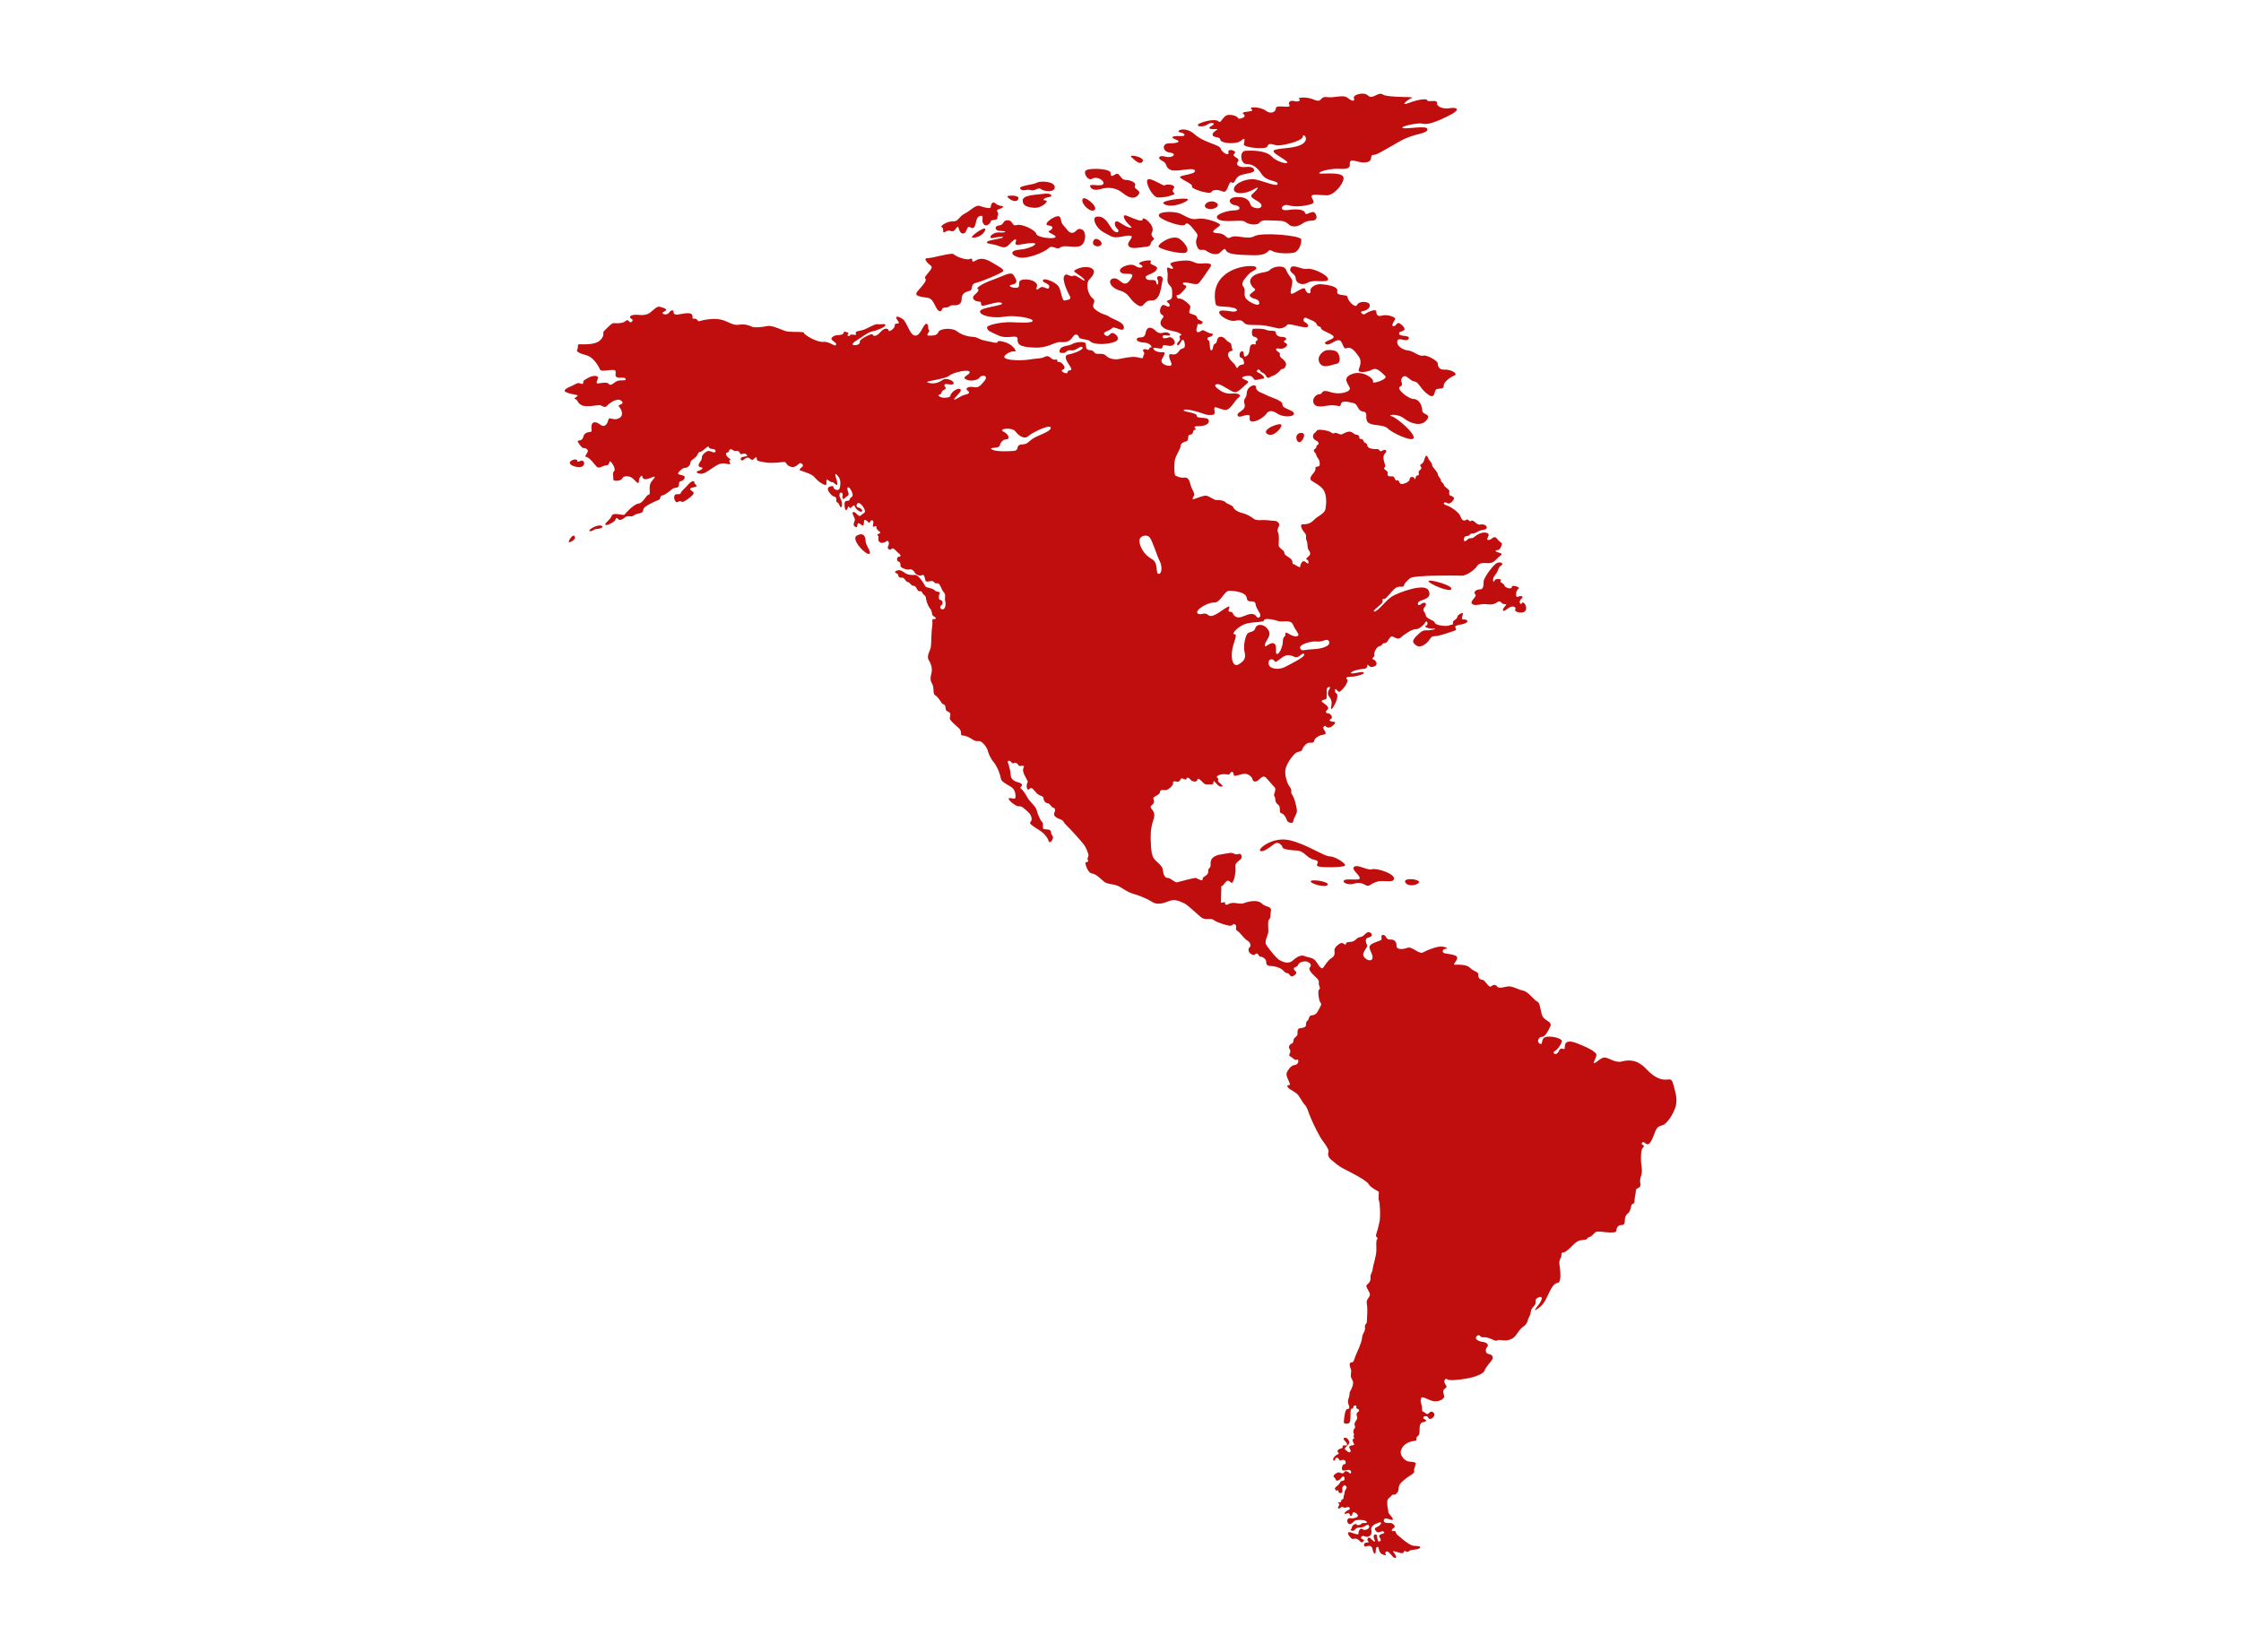 <?xml version="1.0" encoding="UTF-8"?>
<svg xmlns="http://www.w3.org/2000/svg" id="Ebene_1" viewBox="0 0 1000 737.01">
  <defs>
    <style>.cls-1{fill:#c00d0d;}</style>
  </defs>
  <path class="cls-1" d="M543.38,395.37c-1.49,0-3.35-.05-4.19-.06,.84,.02,2.7,.06,4.19,.06Z"></path>
  <path class="cls-1" d="M507.27,135.9c3.61,2.46,2.46-1.97,6.57-1.81,4.1,.16,4.27-6.57,4.93-9.03,.66-2.46-3.28-2.3-2.3-.49,.98,1.81-.16,3.61-.49,1.48-.33-2.13-3.45-.16-4.6-1.81-1.15-1.64,3.61-1.81,4.76-3.94,1.15-2.13-3.78-1.81-2.63-3.45,1.15-1.64-7.22,.16-4.76,1.15,2.46,.99,.16,2.3-2.13,.66-2.3-1.64-8.67,1.11-6.4,2.96,1.81,1.48,7.22-.99,4.1,3.28-3.12,4.27-4.43-1.15-7.39-.66-2.95,.49-1.64,4.1,2.79,5.42s3.94,3.78,7.55,6.24Z"></path>
  <path class="cls-1" d="M528.29,112.91c2.95-.17,1.48-3.78-1.81-6.24-3.28-2.46-10.66,2.6-9.36,3.61,1.48,1.15,8.21,2.79,11.16,2.63Z"></path>
  <path class="cls-1" d="M530.09,88.94c-.33-.98-12.77,.52-10.84,1.97,3.28,2.46,11.16-.99,10.84-1.97Z"></path>
  <path class="cls-1" d="M575.9,119.64c-.99,2.13,2.13,2.13,2.3,4.6,.16,2.46,3.28,3.28,5.58,1.81,2.3-1.48,8.86,.44,8.86-1.48,0-1.81-6.89-5.09-9.36-4.6-2.46,.49-6.4-2.46-7.39-.33Z"></path>
  <path class="cls-1" d="M516.79,88.12c2.46,0,4.43-.33,6.57-1.15,2.13-.82-1.15-.82,.33-2.79,1.48-1.97-3.61-2.13-3.94-1.48-.33,.66-6.73-3.94-7.72-2.46-.99,1.48,2.3,7.88,4.76,7.88Z"></path>
  <path class="cls-1" d="M542.4,90.26c-2.96-1.48-6.66,1.65-3.61,2.79,2.63,.99,6.57-1.31,3.61-2.79Z"></path>
  <path class="cls-1" d="M509.9,97.81c-.16,1.64-3.94-.33-6.9-1.48-2.95-1.15-1.15,2.3,1.15,4.27,2.3,1.97-1.15,.99-4.27-1.15-3.12-2.13-2.79,1.48-1.31,2.63,1.48,1.15-.33,2.79-2.3,.16-1.97-2.63-2.95-5.42-6.07-5.58-3.12-.17-1.7,3.03-.49,4.6,1.64,2.13,3.28,2.63,5.91,4.1,2.63,1.48,6.89-.66,8.86-.16,1.97,.49-2.13,2.96-.82,4.6,1.31,1.64,4.93,.49,7.72,.33,2.79-.16,1.48-1.81,3.12-2.95,1.64-1.15-1.64-.99-.33-3.78,1.31-2.79-4.1-7.22-4.27-5.58Z"></path>
  <path class="cls-1" d="M491.35,109.3c1.15-1.31-2.46-4.1-3.45-1.81-.99,2.3,2.28,3.14,3.45,1.81Z"></path>
  <path class="cls-1" d="M518.76,71.87c2.42,1.21,.98,2.79,3.61,3.94s10.18-1.48,10.84,.33c.66,1.81-7.72,1.97-6.57,3.12,1.15,1.15,5.91,2.96,5.25,3.94-.66,.99,7.88,3.78,8.7,2.46,.82-1.31,3.12-.99,5.25-.16,2.13,.82,2.3-5.09,3.78-4.1,1.48,.99,1.31-2.13,3.78-3.12,2.46-.99,6.01-.99,6.24-2.13,.16-.82-.66-1.97-3.61-1.64-2.95,.33-4.92-.82-3.61-2.46,1.31-1.64-3.28-2.13-1.64-3.45,1.64-1.31-3.12-2.63-2.63-.66,.49,1.97-2.95,.16-3.45-1.64-.49-1.81-7.22-2.46-11.66-6.4-4.43-3.94-9.03-1.31-6.4-.82,2.63,.49,2.46,1.81,.33,1.64-2.13-.16-5.91,.16-2.46,1.48,3.45,1.31-.33,1.8-3.12,1.8s-2.96,3.61,.66,4.1c3.61,.49,.99,2.63-1.97,1.81-2.95-.82-3.94,.66-1.31,1.97Z"></path>
  <path class="cls-1" d="M631.06,170.21c1.97,.16,2.3,2.63,5.42,5.25,3.12,2.63,3.45,.82,3.94-.98,.49-1.81,3.94-.33,3.78-2.14-.16-1.8,2.79-3.94,4.76-4.76,1.97-.82-1.64-2.79-4.27-2.63-2.63,.17-3.12-1.64-3.12-2.79s-4.93-3.94-6.57-3.45c-1.64,.49-4.43-2.13-6.57-2.3-2.13-.16-5.25-1.81-4.93-4.1,.33-2.3,4.27,.66,5.09-1.15,.82-1.81-4.1-.82-4.27-2.13-.16-1.31,1.15-.82,2.13-1.64,.99-.82-.82-2.46-1.97-3.12-1.15-.66-1.48,1.31-2.63,1.31s-.16-1.81,.66-2.96c.82-1.15-3.78-2.46-5.75-1.81-1.97,.66-2.63-.49-2.63-1.81s-3.45,0-4.76,.98c-1.31,.99-2.95-.98-1.31-1.15,1.64-.16,3.61-1.48,3.12-2.96-.49-1.48-4.76-1.64-5.58,.16-.82,1.81-4.27-1.97-4.27-3.45s-5.25-.17-4.6-2.63c.66-2.46-6.07-3.12-7.88-3.12s-4.43,1.48-4.1,3.12c.33,1.64-1.97,.98-2.3-.82-.33-1.81-4.76,1.97-6.07,1.97s.82-4.76,.16-6.24c-.66-1.48-1.64-1.97-2.63-4.43-.99-2.46-5.91-1.48-7.22,0-1.31,1.48-5.58,.82-7.88,3.12-2.3,2.3,.16,4.6,1.15,5.42,.98,.82-3.45,2.13-1.97,3.45,1.48,1.31,3.78,.66,3.94,2.79,.16,2.13-5.42-.66-6.24-2.46-.82-1.81,.33-3.45-.82-4.76-1.15-1.31-.16-2.96,1.97-5.25,2.13-2.3,3.78-1.97,3.78-3.28s-9.19-1.31-14.61,3.61c-5.42,4.93-3.78,11.49-3.45,12.81,.33,1.31,5.09,.66,7.88,1.48,2.79,.82,1.31,1.97-.82,1.64-2.13-.33-5.75-.99-5.58,.49,.16,1.48,4.6,4.27,7.22,3.61q2.63-.66,3.78,.82c1.15,1.48,4.27,.99,7.39,1.15,3.12,.16,6.73,1.31,8.21,1.48,1.48,.17,3.28-.82,3.78-1.64,.49-.82,6.57,1.31,8.37,1.15,1.81-.16,.66-1.81-.49-2.3-1.15-.49-.66-2.63,.82-1.81,1.48,.82,3.94,1.31,4.43,2.79,.42,1.26,1.81,.66,1.97,1.8,.16,1.15,5.42,2.46,5.58,3.78,.16,1.31-5.09,1.97-3.61,3.12,1.48,1.15,3.78-1.48,5.75-1.64,1.97-.16,1.97,4.27,3.45,3.61,2.01-.9,3.61,.82,5.58,3.61,1.97,2.79-.16,5.42,0,6.4,.16,.99,3.94,.66,6.07-.49,2.13-1.15,4.1,1.31,5.75,2.79,1.64,1.48-6.07,3.94-5.42,2.63,.66-1.31-4.6-5.25-9.36-3.45-4.76,1.81-1.48,4.6-.98,6.24,.49,1.64-4.27,3.28-8.7,1.81-4.43-1.48-3.12,.98-4.92,.98s-3.78,2.79-2.13,4.6c1.64,1.81,5.25,.17,8.21,.33,2.95,.16,3.28,.99,3.61-.66,.33-1.64,3.45-.82,5.58-.33,2.13,.49,1.64,3.45,4.27,3.78,2.63,.33,.49,2.96,2.13,4.76,1.64,1.81,6.89,.82,8.86,2.79,1.97,1.97,10.32,5.89,11.49,4.43,1.31-1.64-7.22-9.19-9.69-9.85-2.46-.66,2.46-1.48,5.58,.99,3.12,2.46,7.72,3.61,10.01,.66,2.3-2.96-1.97-2.13-1.97-4.27s-1.48-5.09-3.78-5.09-8.21-4.6-6.07-5.58c2.13-.99-.66-2.3,.99-4.11,1.64-1.81,3.28,1.64,5.25,1.81Z"></path>
  <path class="cls-1" d="M538.63,55.62c2.3-1.48,4.1-.49,2.13,.49-1.97,.98-1.31,1.64,1.48,1.48,2.79-.16-1.15,.82-1.15,2.46s3.28,.66,3.45,2.3c.16,1.64,7.22,2.3,9.36,.33,2.13-1.97,1.31,.49,1.15,1.81-.16,1.31,10.01,2.46,10.51,.82,.49-1.64,1.97-.99,3.94-.49,1.97,.49,11.66-1.81,11.82-3.78,.16-1.97,3.12,.99,0,3.12-3.12,2.13-9.36,1.81-12.15,2.63-2.79,.82,1.81,2.79,4.6,4.92,2.79,2.13-3.61,.98-6.24-1.81-2.63-2.79-8.54-2.79-11.66-2.63-3.12,.16-2.13,5.91,.16,5.91s4.6,.82,6.9,4.43c2.3,3.61,7.22,2.79,7.22,4.43s-6.4-1.31-10.02-1.97c-3.61-.66-9.36,1.64-9.52,4.27-.16,2.63,5.25,2.3,8.86,.16,3.61-2.13,.99,.66-.82,2.3-1.81,1.64,4.27,2.95,4.27,4.93s-4.43,1.31-4.93-.49c-.49-1.81-2.13-3.61-6.4-3.28-4.27,.33-3.12,3.28-.49,3.61,2.63,.33,2.79,2.3-.16,2.3s-9.62,1.85-7.55,3.78c2.3,2.13,10.67,0,12.15,1.31,1.48,1.31,5.58,1.81,6.57,.33,.99-1.48,4.27-.82,7.55-.82s4.1,.49,5.58,1.81c1.48,1.31,4.1,.82,5.91-.49q1.81-1.31,4.1-1.31c2.3,0,2.79-1.48,1.64-3.28-1.15-1.81-4.1,1.31-4.43,0-.41-1.62-3.12-2.13-7.72-1.48-4.6,.66-2.63-2.96,.16-2.13,2.79,.82,6.57,.49,9.69-.33,3.12-.82,.66-2.3,.66-3.61s3.94-.49,6.9-.49,7.22-4.76,7.39-7.55c.16-2.79-6.57-2.13-9.85-2.13s2.13-2.46,8.37-2.13c6.24,.33,3.45-2.46,4.6-3.45,1.15-.99,4.1,1.15,7.22,.49,3.12-.66,.99-3.28,3.12-3.28,1.51,0,4.93-2.3,11.66-6.07,6.73-3.78,11.98-3.12,12.31-5.25,.33-2.13-9.36,0-11-.66-1.64-.66,6.73-2.46,8.7-1.97,1.97,.49,4.6,0,11.33-3.28,6.73-3.28,3.78-4.1,.99-3.61-2.79,.49-5.91-.49-5.75-2.3,.16-1.81-4.1-.16-4.27-1.15-.16-.99-4.1-.49-8.37,1.15-4.27,1.64-.33-1.64,1.48-2.3,1.81-.66-10.84,0-12.97-1.48-2.13-1.48-4.6,2.46-6.57,.49-1.97-1.97-7.06-.33-6.4,1.15,.66,1.48-.82,1.48-2.79-.16-1.97-1.64-5.75,.16-9.19-.33-3.45-.49-1.97,2.79-5.75,1.15-3.77-1.64-7.88-.82-6.73-.33,1.15,.49-.33,1.48-1.97,.99-1.64-.49-3.12,.16-2.3,1.81,.82,1.64-6.07-.49-6.07,1.31s-2.46,2.79-4.43,1.15c-1.97-1.64-8.21-2.13-6.4-.66,1.81,1.48-5.58,.66-3.61,2.13,1.97,1.48-2.46,2.63-2.46,1.81s-4.1-2.3-5.75-.82c-1.64,1.48-2.13,3.28-2.95,2.3-.82-.98-4.43-.66-7.88,.66-3.45,1.31,.49,2.3,2.79,.82Z"></path>
  <path class="cls-1" d="M509.9,72.03c1.15-1.97-6.92-3.52-4.92-1.81,1.15,.99,3.78,3.78,4.92,1.81Z"></path>
  <path class="cls-1" d="M596.42,162.33c1.97-.33,1.61-3.37,.49-4.93-.82-1.15-2.95-1.31-4.76-1.15-1.81,.16-4.93,2.95-3.28,5.75,1.64,2.79,5.58,.66,7.55,.33Z"></path>
  <path class="cls-1" d="M669.8,252.4c1.53-.88-.11-1.86-1.75-1.2-1.64,.66-6.02,6.68-6.02,8.32s-.11,3.61-1.64,3.5c-1.53-.11-3.28,1.31-2.08,2.19,1.2,.88-3.18,3.36-1.1,4.49,1.42,.76,3.72-.33,5.69-.11,1.97,.22,3.61,.33,5.25-.88,1.64-1.2,1.64,1.09,3.39,.88,1.75-.22-.99,1.42-.88,2.63,.11,1.21,1.86-.65,3.18-1.31,1.31-.66,2.95,0,2.3,1.09-.66,1.09,3.61,2.19,4.6,.44,.99-1.75-.99-4.49-1.64-3.28-.66,1.2-1.64-.87-.22-1.97,1.42-1.09-.22-1.53-1.53-.87-1.31,.65-.99-2.96,.22-3.61,1.2-.66-2.96-1.97-2.96-.77s-2.96,.44-3.28-.66c-.33-1.09-2.41-1.42-1.64-2.19,.77-.76-2.52-1.2-2.85,.11-.33,1.31-1.31-.88,.33-2.63,1.64-1.75,1.1-3.28,2.63-4.16Z"></path>
  <path class="cls-1" d="M577.37,184.66c.33-1.64-5.42-2.3-5.09-4.1,.33-1.81-5.42-3.28-7.22-4.27-1.81-.99-4.6-1.48-4.6-3.45s-3.94-.49-4.1,2.46c-.16,2.96-1.81,2.3-.98,5.09,.82,2.79-3.61,3.45-3.12,4.93,.49,1.48,2.63-.16,4.6-.16s-.53,2.75,1.97,2.95c1.97,.16,5.42-2.13,6.24-3.45,.82-1.31,2.46-1.81,4.76-.17,2.3,1.64,7.22,1.81,7.55,.17Z"></path>
  <path class="cls-1" d="M580,197.3c1.15-.16,3.45-4.27,.49-4.11-2.96,.16-2.28,4.36-.49,4.11Z"></path>
  <path class="cls-1" d="M534.03,109.63c1.15,3.28,2.46,.99,4.27,2.3,1.81,1.31,4.6,2.13,6.08,.82,1.48-1.31,2.13-2.3,2.63-1.15,.8,1.87,4.43,2.13,12.31,2.3,7.88,.16,5.91-3.28,8.21-1.97,2.3,1.31,7.55,1.31,9.85,.82,2.3-.49,3.45-4.1,3.28-5.91-.16-1.81-17.73-3.28-20.85-1.48-3.12,1.81-8.04-.82-10.51,.49-2.46,1.31-1.64-1.64-6.07-1.81-4.43-.16,.33-2.46,1.15-3.45,.82-.98-6.73-3.61-9.85-2.95-3.12,.66-4.93-.98-7.88-2.3-2.96-1.31-10.98-1-9.36,1.31,1.15,1.64,10.67,5.09,11.66,3.45,.98-1.64,3.45,1.97,4.92,3.78,1.48,1.81-.99,2.46,.16,5.75Z"></path>
  <path class="cls-1" d="M565.55,193.69c2.63,1.64,6.57-2.79,6.24-4.1-.33-1.31-9.41,2.12-6.24,4.1Z"></path>
  <path class="cls-1" d="M496.27,146.4c.99-1.15,5.09,2.3,5.25-.16,.16-2.46-4.6-3.61-6.57-4.93-1.97-1.31-2.79-.66-5.91-2.96-3.12-2.3,.82-3.45-1.48-5.25-2.3-1.81-3.12-6.73-1.48-8.37,1.64-1.64,3.45-4.1,.49-5.25-2.96-1.15-7.72,.99-7.22,1.64,.49,.66,4.6,2.96,4.6,3.94s-3.78-2.79-5.09-1.97c-1.31,.82-2.79-1.64-3.94,0-1.15,1.64,1.48,7.39,2.46,9.03,.99,1.64-.98,1.64-2.3,1.97-1.31,.33-1.48-4.6-2.79-6.4-1.31-1.81-6.57-3.94-6.9-2.63-.33,1.31,3.28,1.31,2.79,3.12-.49,1.81-2.46-1.15-4.27,.33-1.81,1.48-1.48,.49-1.15-.99,.33-1.48-2.63-3.12-5.91-2.79-3.28,.33-1.48,2.63-2.46,3.45-.99,.82-5.91-.49-2.79-1.15,3.12-.66,1.81-2.46,.66-4.27-1.15-1.81-4.27,.33-9.36,2.13-5.09,1.81-7.39,3.78-6.73,3.94,.66,.16,.82,.98-1.15,2.63-1.97,1.64,0,3.12,1.81,3.12s.22,1.45,1.48,1.81c1.15,.33,7.06-2.3,8.7-1.15,1.64,1.15-9.69,1.81-9.69,3.78s6.24,3.12,10.84,2.3c4.6-.82,12.64,.66,12.64,1.81s-5.42,.82-9.52,.66c-4.1-.16-11.16,1.15-10.83,2.46,.37,1.47,.82,1.48,5.09,3.45,4.27,1.97,8.7-.99,8.54,1.81-.16,2.79,2.3,3.45,8.04,3.61,5.75,.17,8.37-2.62,11.16-2.46,2.79,.16,4.1-.33,5.42-2.3,1.31-1.97,2.46-.82,2.79,.16,.33,.99,3.94,.82,4.76,1.64,2.09,2.09,9.03,1.48,11.66,.16,2.63-1.31-1.15-4.92-2.46-3.28-1.31,1.64-2.46,.66-2.79-.16-.33-.82,2.63-1.31,3.61-2.46Z"></path>
  <path class="cls-1" d="M600.19,386.26c.66-.82-4.43-4.11-6.9-4.11s-10.51-5.58-17.9-7.22c-7.39-1.64-13.83,3.67-13.13,4.6,.98,1.31,4.6-1.64,6.4-2.95,1.81-1.31,3.45,.66,3.61,1.48,.17,.82,2.46,1.31,6.24,1.48,3.78,.17,4.27,3.28,7.88,4.1,3.61,.82,0,2.3,1.81,2.96,1.81,.66,11.33,.49,11.98-.33Z"></path>
  <path class="cls-1" d="M487.41,79.75c1.97-1.31,5.58,.82,4.93,2.3-.66,1.48-6.34-.3-5.91,.99,.16,.49,.82,2.46,4.76,1.31,3.94-1.15,7.22-.33,9.85,1.81,2.63,2.13,5.09,2.96,6.89,.82,1.81-2.13-2.3-2.46-1.48-4.1,.82-1.64-2.63-2.63-4.43-2.63s-2.46-3.28-3.94-2.63c-1.48,.66-2.46,1.81-2.46-.33s-8.54-2.3-10.67-1.48c-2.13,.82,.49,5.25,2.46,3.94Z"></path>
  <path class="cls-1" d="M254.28,241.95c1.97-.82,2.79-1.81,1.97-2.79-.82-.99-3.49,3.42-1.97,2.79Z"></path>
  <path class="cls-1" d="M268.24,234.57c-1.81-.66-6.56,2.23-4.92,2.46,1.15,.16,1.64-.99,2.95-.99s3.78-.82,1.97-1.48Z"></path>
  <path class="cls-1" d="M257.57,205.59c-.16-1.31-3.69-.08-3.28,1.15,.41,1.23,3.74,2.04,5.17,1.56,1.23-.41,1.64-1.72,.74-2.55-.9-.82-2.46,1.15-2.63-.16Z"></path>
  <path class="cls-1" d="M382.37,238.99c-2.96,1.57,4.15,9.06,5.63,8.12,1.01-.65-1.75-3.79-1.75-5.72s-.92-3.97-3.88-2.4Z"></path>
  <path class="cls-1" d="M584.93,393.48c.66,1.15,6.89,2.79,7.55,1.31,.66-1.48-8.37-2.74-7.55-1.31Z"></path>
  <path class="cls-1" d="M604.3,394.31c2.29-.76,3.87,.03,5.14,.68,.09,.05,.19,.1,.28,.14,1.31,.66,1.64-.66,4.6-1.64,2.95-.99,7.72,.82,7.72-1.48s-7.88-4.76-9.85-4.1c-.54,.18-1.24,.08-2.02-.12-2.08-.53-4.67-1.87-5.86-1.03-1.64,1.15,2.46,3.61,2.46,5.09s-6.59-.28-7.22,1.31c-.33,.82,2.3,1.97,4.76,1.15Z"></path>
  <path class="cls-1" d="M627.12,393.81c1.48,2.3,5.7,.93,6.07,0,.66-1.64-7.55-2.3-6.07,0Z"></path>
  <path class="cls-1" d="M637.46,259.36c.33,1.31,9.85,5.25,10.18,3.45,.33-1.81-10.46-4.58-10.18-3.45Z"></path>
  <path class="cls-1" d="M309.86,215.27c.08-.9-1.23-.82-2.87,1.07-1.64,1.89-3.04,2.87-3.28,3.78-.25,.9-2.13-.16-2.71,.98-.57,1.15,.41,3.7,1.56,2.88,1.15-.82,1.23,0,1.97,0s4.1-2.3,4.84-3.45c.74-1.15-1.31-1.48-1.4-2.21-.08-.74,1.72-.74,2.63-1.23,.9-.49-.82-.9-.74-1.81Z"></path>
  <path class="cls-1" d="M459.99,84.84c1.64,.66,3.28-1.48,4.43-.49,1.15,.99,6.24,1.81,6.24-.82s-6.4-2.95-8.04-1.97c-1.64,.98-9.19,1.31-7.06,2.96,1.31,1.01,2.79-.33,4.43,.33Z"></path>
  <path class="cls-1" d="M414.19,132.94c2.96,.66,3.28,5.91,5.25,5.91,1.31,0,.33-1.64,2.46-1.64s1.64-1.15,3.61-.99c1.97,.16,3.61-.49,3.61-2.79s1.48-3.12,3.45-3.61c1.97-.49,.16-2.95,2.95-3.61,2.79-.66,10.51-3.94,11.82-4.93,1.31-.99-1.64-2.3-4.6-4.1-2.96-1.81-5.25-2.3-7.55-.82-2.3,1.48-.49-1.64-2.3-.82-1.81,.82-6.73-1.31-7.39-2.13-.66-.82-9.52,1.81-11.66,1.81s.16,2.3,1.64,3.45c1.48,1.15-3.61,4.76-2.63,5.58,.99,.82-.99,2.95-3.28,5.58-2.3,2.63,1.64,2.46,4.6,3.12Z"></path>
  <path class="cls-1" d="M488.56,93.54c1.31-1.64-5.25-6.89-5.58-4.43-.33,2.46,4.19,6.18,5.58,4.43Z"></path>
  <path class="cls-1" d="M454.41,88.78c.82-1.97-5.44-1.64-4.92-.99,1.15,1.48,4.1,2.96,4.92,.99Z"></path>
  <path class="cls-1" d="M468.03,87.96c2.13-.33,1.15-1.97-2.3-1.48-3.45,.49-9.36,.49-9.36,2.95,0,1.97,1.15,2.96,4.92,3.28,3.78,.33,7.06-3.28,5.25-3.28s-.66-1.15,1.48-1.48Z"></path>
  <path class="cls-1" d="M421.57,103.56c1.31-.66,1.64-.82,2.63-.49,1.77,.59,2.13-.99,2.96-1.81,.82-.82,.49,2.95,2.63,2.95,1.81,0,1.48-3.94,3.12-2.79,1.64,1.15,2.13-.49,2.46-1.64,.33-1.15,.33-3.12,2.14-3.45,1.81-.33,.33,1.81,1.15,3.28,1.19,2.15,3.28,.16,3.45-.82,.16-.98,3.12-.33,2.96-1.48-.16-1.15,.82-1.48,0-2.79-.82-1.31,1.31-.99,2.3-1.97,.99-.98-1.31-.16-2.96-1.64-1.64-1.48-2.3,.49-2.3,1.48s-3.12,.16-4.93-.49c-1.81-.66-4.1,2.13-6.73,3.45-2.63,1.31-2.79,3.61-5.25,3.45-2.46-.16-6.07,2.14-4.92,2.63,1.15,.49,0,2.79,1.31,2.14Z"></path>
  <path class="cls-1" d="M433.89,106.02c2.96,.33,5.91-2.3,5.75-3.78-.16-1.48-7.22,3.61-5.75,3.78Z"></path>
  <path class="cls-1" d="M445.87,100.6c-2.3,.16-2.13,2.46,.49,2.46s3.45,.82-.33,.66c-3.78-.16-5.42,3.12-2.79,2.46,2.63-.66,5.75-.66,3.78,0-1.97,.66-7.34,1.11-6.57,2.13,.49,.66,2.63,.49,4.76,1.31,2.13,.82,3.45,1.31,5.09-.49,1.64-1.81,3.78-3.61,2.95-1.15-.82,2.46,2.63,.66,7.06,.49,4.43-.16-.82,2.63-5.42,2.96-4.6,.33-3.78,2.63-.16,3.45,3.61,.82,11.33-2.3,13.13-4.1,1.81-1.81,3.45,.99,5.25-.33,1.81-1.31,5.25,.16,8.37-.49,3.12-.66,3.61-6.57,1.31-7.55-2.3-.99-2.3,1.15-4.1,1.48-1.81,.33-2.79-1.97-4.27-3.45-1.48-1.48-.49-4.27-2.63-3.94-2.12,.33-6.73,3.78-3.94,4.1,2.79,.33,1.81,1.81,.33,2.46-1.48,.66,3.45,1.81,2.79,2.79-.66,.99-8.21,.16-8.54-1.48-.33-1.64-6.24-4.6-8.7-3.94-2.46,.66-1.48-1.97-3.94-2.14-2.46-.16-1.64,2.14-3.94,2.3Z"></path>
  <path class="cls-1" d="M746.67,483.93c-.66-2.79-1.56-2.22-3.2-2.14-1.64,.09-4.76-.32-8.86-4.76-4.11-4.43-8.13-4.1-10.84-3.36-2.7,.74-5.49-1.31-7.3-1.72-1.8-.41-3.53,1.88-4.84,2.38-1.31,.49,.66-1.97,.74-3.53,.08-1.56-4.93-3.78-8.7-5.25-3.77-1.48-5.41-.74-5.41,1.64s-1.48-.74-2.63,1.8c-1.15,2.55-3.28,.9-1.89,.09,1.4-.82,2.71-2.71,3.2-4.27,.49-1.56-5.41-2.79-7.47-1.97-2.05,.82-.73,3.78-2.38,2.87-1.64-.9-.32-3.12,.99-3.04,1.31,.09,2.79-2.62,3.69-4.59,.9-1.97-1.56-2.3-3.03-3.94-1.46-1.62-1.16-6.36-2.66-7.11-.02-.01-.03-.02-.05-.03-1.56-.66-3.94-4.43-6.32-4.92-1.04-.22-2.09-.65-3.11-1.05-1.32-.52-2.59-.98-3.7-.84-1.97,.25-4.02,1.15-4.76,.08-.74-1.06-1.81-.9-2.79-.08-.11,.09-.24,.12-.37,.1-1.02-.1-2.53-3.05-3.41-3.05-.98,0-2.13-.82-1.88-2.22,.24-1.39-2.3-1.56-3.7-3.12-.33-.37-.81-.64-1.36-.85-1.76-.67-4.3-.61-5.36-.54-1.4,.08,.9-1.56,.98-3.04s-3.94-1.72-5.5-2.05c-1.56-.33-1.15-1.97,.49-2.05,1.65-.08-.9-1.23-3.11-.9-2.22,.32-5.34,1.56-7.14,2.54-1.81,.98-4.93-2.87-6.98-2.05s-4.92,.82-4.84-.82c.08-1.64-.82-3.04-2.87-2.87-2.05,.16-1.56-2.06-3.12-2.06s0,1.89-1.07,2.38c-1.06,.5-4.76,1.4-5,2.88-.25,1.47,1.97,3.94,1.23,5.41-.74,1.48-3.2,.25-3.94-1.31-.74-1.56,2.13-3.94,1.64-4.84-.34-.63-.78-1.79-.49-2.56,.13-.35,.4-.62,.9-.72,1.64-.33,2.46-1.4,.9-2.3-1.55-.91-2.46,1.72-4.18,1.97-1.72,.24-2.05,1.31-3.2,1.88-1.15,.58-3.28,.09-3.36,1.07-.09,1.08-.74,0-1.73-.24-.98-.25-3.53,1.96-3.44,3.2,.08,1.23,.49,2.38-1.32,3.52-1.8,1.15-2.87,3.29-3.69,4.27-.25,.3-.52,.33-.81,.19-.32-.16-.68-.54-1.06-1.05-.38-.52-.8-1.17-1.25-1.85-1.31-1.97-3.69-1.8-5.17-2.46-1.48-.66-3.37,.24-5.25,1.97-1.89,1.72-4.27,.74-5.91-.16-.49-.27-1.18-.92-1.91-1.71-1.34-1.44-2.85-3.4-3.66-4.56-.23-.35-.42-.62-.51-.8-.57-1.06,.41-3.2,.9-4.76,.5-1.56-.41-5.33,.5-6.32,.9-.98,.41-1.56,.82-3.85,.02-.15,0-.25,.01-.38,.02-1.8-2.43-1.22-4.12-2.91-1.8-1.8-5.74-.98-7.88-.16-2.13,.82-4.59-.9-6.89,.41-.03,.01-.05,.02-.08,.04-1.29,.69-1.68,.03-1.49-.88l-1.86,.25,.19-7.48c.28-.01,.48-.03,.53-.05,.31-.16,1.42-2.22,2.37-2.3,.44-.03,1.12,.49,1.73,1.08,1.07-.99,1.44-3.22,1.65-5.03,.24-2.21-.5-2.95,.65-4.18,1.15-1.23,2.38-1.32,2.05-3.04-.32-1.72-1.88,0-3.2-.82-1.31-.82-2.46-.25-5.83,.25-3.36,.49-4.92,1.88-4.76,4.26,.17,2.39-1.15,1.32-1.06,3.37,.08,2.05-2.63,2.13-2.47,3.37,.17,1.23-2.13,0-2.79-.42-.65-.41-7.71,1.73-8.7,1.89-.98,.17-2.79-2.05-4.18-1.97-1.4,.08-1.97-2.05-2.14-3.77-.16-1.73-2.79-3.29-3.94-4.85-1.15-1.56-1.31-5.01-1.39-7.22-.09-2.22-.33-5.99,1.23-10.34,.21-.59,.3-1.09,.33-1.55-.2-.12-.4-.23-.59-.32,.19,.08,.39,.2,.59,.32,.17-2.93-2.85-3.42-1.07-4.77,2.05-1.56-.08-2.88,.9-3.53,.99-.66,2.71-1.32,2.71-2.3s.9-.99,2.22-.82c1.31,.16,3.77-2.14,3.61-3.04-.17-.9,.24-1.07,1.8-.74s1.32-1.81,2.3-1.47c.99,.32,1.81,.9,1.89,.16s1.07-.58,1.81,.41c.74,.98,2.87,1.23,3.03,.08,.17-1.15,1.4,0,2.47,1.15,1.06,1.15,1.56,.82,3.12,.9,1.56,.09,1.56-.33,1.64-1.31s1.72,2.13,3.28,2.3c1.56,.16,.33-.99-.82-1.89-1.15-.9,.25-1.31-.74-2.05-.98-.74,1.23-1.73,3.2-1.64,1.97,.08,1.89,.57,2.63-.58,.74-1.15,1.48,0,1.48,.99s3.2-.58,4.92-.58,3.29,1.48,3.45,2.47c.16,.98,1.31,1.47,2.54,.4,1.24-1.06,2.3-2.29,3.45-1.15,1.15,1.15,2.3,2.71,3.7,4.11,1.39,1.39-.66,3.12,.08,4.18,.74,1.07-.08,2.55,1.56,3.7,1.64,1.15,.16,3.53,1.47,3.86,1.32,.33,2.38,2.38,2.55,3.2,.16,.82,2.63,1.89,2.79,.49,.16-1.39,1.48-3.04,1.64-4.35,.17-1.31-.98-5.99-2.05-7.47-1.07-1.47,.25-1.8-1.07-3.53-1.31-1.72-2.13-4.76-2.05-7.22,.08-2.47,2.96-6.49,4.35-7.72,1.4-1.23,2.96-.57,3.28-1.89,.33-1.31,2.06-2.95,3.04-2.95s2.05,.25,2.22-.82c.16-1.07,1.8-2.38,3.94-2.71,2.13-.33,.9-1.48,.33-2.46-.58-.99,.49-1.97,.9-1.32,.41,.66,1.72,.74,2.54,.17,.82-.58,2.71-2.14,.91-2.22-1.81-.08-2.22-.82-1.15-1.23,1.06-.41,.16-2.38-1.32-2.54-1.47-.17-.98-.91-.08-1.81,.91-.9-1.31-2.38-2.38-3.12-1.06-.74,.66-1.15,1.48-1.31,.82-.17,.16-3.94,.57-4.85,.41-.9,1.81-.9,1.24,0-.58,.91-1.4,2.38-.33,3.62,1.06,1.23,1.39,2.54,.98,4.43-.41,1.89,.41,1.39,1.64-1.07s1.4-4.6,.58-4.84c-.82-.25-.74-2.71,.16-1.56,.91,1.15,1.23,1.31,2.63-.17,1.39-1.47,2.87-4.02,1.97-4.59-.9-.58,.41-1.15,2.05-1.07s5.17-.98,5.42-1.48c.8-1.6-5.66,.74-5.66-.16s4.1-1.81,5.99-1.89c1.89-.08,.98-2.63,1.8-1.56s2.06,.9,3.12,.25c1.07-.66,.25-2.55-.98-2.87-1.23-.34,.9-1.16,.49-1.89-.41-.74,.82-3.7,2.38-4.03,1.56-.32,.82-1.31,2.13-1.31s1.56-1.56,2.71-2.71c1.15-1.15,2.79,1.81,4.6,.17,.74-.68,1.74-1.42,2.77-2.08,1.48-.93,3.01-1.67,3.88-1.62,1.48,.08,3.69-1.89,4.35-3.12,.66-1.23,1.56,1.15,.25,1.56-1.32,.41,1.06,1.4,3.36,1.32,2.3-.08-1.07,.82-2.79,.74-1.72-.09-2.46,.16-4.76,2.46s-1.72,2.95-.41,4.1,3.04,.66,4.84-.9c1.81-1.56,1.73-3.12,3.53-3.04,1.81,.08,6.49-1.64,8.54-2.3,2.05-.65,.74-.98,.74-1.89s3.61-.9,4.92-1.8c1.32-.9-.24-1.64-1.39-1.48-1.15,.17-.25-1.64-.09-2.54,.17-.91-2.46,.41-2.54,1.47-.08,1.07-1.89,1.48-1.89,2.14,0,1.91-.24,.9-1.56,1.56-1.31,.65-6.4,0-6.56-1.15-.17-1.15-3.86-1.72-4.03-3.29-.16-1.55-1.97-2.05-.49-3.77,1.48-1.72-.25-2.54-1.64-1.23-1.4,1.31-2.22-.74-.33-1.48,1.89-.74,5.42-1.48,3.61-4.76-1.8-3.28-13.13,.98-16,2.63-2.88,1.64-6.49,6.89-8.05,6.89s2.71-2.79,3.37-3.86c.65-1.06-.17-2.13,.74-1.72,.9,.41,3.44-3.53,5.17-4.84,1.72-1.32,3.61-.08,3.86-1.15,.24-1.07,1.06-1.81,2.7-3.29,1.65-1.47,21.27-1.23,23.15-1.14,1.89,.08,5.58-2.47,6.65-4.11,1.07-1.64,2.46-1.64,5.09-1.48,2.63,.17,3.86-2.21,5.17-3.12,1.32-.9,.82-1.31-.33-1.55-1.14-.25-2.21-.99-1.06-1.07,1.15-.08,1.72-.74,2.21-2.22,.5-1.48-.41-.82-1.97-2.87s-2.38,.66-3.94,.49c-1.56-.16,1.07-2.13-.24-2.96-1.32-.82-3.78-.24-5.75,1.4-1.97,1.64-1.81-.08-3.53,1.56-1.72,1.64-1.72-.82-.9-1.48,.82-.65,1.39,.08,2.13-.9,.74-.99,1.48,0,3.37-1.23,1.89-1.23,3.53-.66,4.1-1.56,.58-.9-.9-2.13-2.71-1.72-1.8,.41-3.03-2.47-4.18-1.65-1.15,.82-.91-1.23-2.22-.41-1.31,.82-2.05-.24-2.63-1.8-.57-1.56-4.1-4.11-6.23-4.76-2.14-.66-.74-1.81,.41-.99,1.15,.82,2.46-.82,2.95-1.64,.49-.82-.82-1.56-1.48-1.64-.65-.09-.65-1.16-.49-1.97,.17-.83-2.3-1.89-2.38-2.71-.08-.83-1.48-1.4-1.4-2.14,.09-.74-1.39-1.8-1.39-2.79s-2.46-2.95-2.55-4.1c-.08-1.15-1.39-1.97-1.88-3.37-.5-1.39-1.15-.74-1.65,1.23-.49,1.97-2.21,1.89-1.72,2.55,1.01,1.35,.25,1.39-.49,2.21-.74,.83,.49,2.06-.74,2.06s-.66,2.54-1.31,1.39c-.66-1.15-2.22-.82-2.22,.33s-2.63,2.22-3.69,2.13c-1.07-.08-1.07-2.29-1.97-1.64-.91,.66-.74-1.89-2.14-1.8-1.39,.08-2.38-.09-1.97-1.32,.41-1.23-2.38-1.8-1.48-2.54,.91-.74-.24-2.05-.41-4.19-.16-2.13,1.24-2.3,1.24-3.12s-.99-.82-1.98-.16c-.98,.65-.98-.9-2.05-.82-1.06,.08-4.27-.08-4.43-1.56-.16-1.48-1.23-.74-1.72-2.13-.5-1.4-1.81-.34-1.81-1.32s-.57-1.39-1.56-1.48c-.98-.08-1.31-1.15-2.63-1.31-1.31-.16-2.95,.9-3.69,1.23-.74,.33-2.63-1.15-3.36-.57-.74,.57-.91-.41-2.96-.99-2.05-.57-4.76-.74-4.92,0-.17,.74-1.81,.99-1.56,2.71,.24,1.73,1.97,1.39,2.38,2.54,.41,1.15-.82,.74-.91,1.81-.08,1.07-1.15,.99-1.15,1.72s.74,.58,1.15,2.06c.41,1.47,1.23,1.39,1.48,3.36s-.66,1.56-1.48,1.81c-.82,.24,.09,1.23-1.06,2.54-1.15,1.32-2.14,2.71-1.24,3.53,.91,.82,4.27,2.22,5.59,4.44,1.31,2.21,1.23,5.66,.82,8.12-.41,2.47-3.2,3.04-5.26,5.17-2.05,2.14-4.18,1.81-5.17,1.89-.98,.09-.41,2.06,.99,3.61,1.39,1.56,.24,2.06,.98,3.7,.74,1.64,0,2.95,1.07,4.43s.41,2.05-.82,3.12c-1.23,1.07,.49,.49,.57,1.89,.09,1.39-.57,.57-1.64-.17-1.07-.73-2.05,1.4-2.05,2.3s-2.55-1.23-3.12-1.15c-.57,.09,.16-1.39-1.31-2.54-1.48-1.15-2.63-1.4-2.63-2.54s-2.54-1.98-2.54-3.29,.32-4.68-.25-5.66c-.58-.99-.08-2.05,.41-2.96,.49-.9-.57-2.3-2.05-2.3s-3.53-.49-5.58-.33c-2.06,.17-3.21-.16-3.86-.73-.66-.58-2.55-1.81-5.09-2.47-2.55-.65-3.7-1.97-3.94-2.7-.25-.74-2.79-1.32-3.37-2.06-.57-.74-3.03-1.15-4.02-.98-.99,.16-3.45-2.06-4.92-1.97-1.48,.08-4.93,1.56-5.5,1.64-.58,.08,.08-1.23,.49-1.81,.41-.57-1.23-3.04-1.64-4.68s-.99-3.45-2.71-3.2c-1.73,.25-3.61-.66-4.11-.98-.49-.33-.57-5.01-.16-6.98,.41-1.97,2.54-4.93,2.54-6.16s1.4-1.8,2.63-2.13,.25-2.71,1.48-2.87c1.23-.17,1.31-.66,1.56-1.65,.24-.98,1.72-.32,.9-1.14-.82-.83-.16-1.07,1.72-1.07s4.68-.66,4.27-2.55c-.41-1.88-5.33-.49-5.33-2.05s-6.24-1.64-5.83-2.54c.41-.91,6.24,.65,8.37,1.47,2.14,.82,2.71,.74,4.43,.66,1.73-.08,.58-2.3,.91-3.2,.33-.9,3.61,1.39,5.5,.9s3.69-4.35,5.25-5.41c1.56-1.07,.16-2.06-2.87-1.81-3.04,.25-4.76-.9-6.4-2.14-1.65-1.23-1.48-2.21,.24-2.05,1.73,.17,5.83,3.53,7.39,3.61,1.56,.09,4.27-3.03,5.58-4.02,1.31-.98-1.23-1.4-2.13-2.13-.91-.74,1.56-1.23,2.87-1.23s1.89,1.14,2.38,1.72c.49,.57,2.79-.41,3.94-.41s-.16-1.89-2.05-2.63,.08-2.13,.66-.98c.57,1.15,1.88,.9,2.54,2.22,.96,1.91,1.56,.65,3.2,.08,1.64-.58,2.46-1.56,3.37-2.55,.9-.98,1.06,.17,2.13-1.39s-.49-3.04-1.81-4.03c-1.31-.98,.09-1.97-1.23-2.62-1.31-.66-1.56-1.89,.09-1.56,1.64,.32,2.95-.17,3.69-1.32,.74-1.15-2.46-1.39-.99-2.21,1.48-.82,.25-1.64-1.23-1.64s-2.71-.74-2.79-1.97c-.08-1.24-2.62-.41-4.18-1.15s-5.01-.58-5.83-.5c-.82,.09-.91,3.45,.33,3.53,1.23,.09,2.21,1.4,1.14,1.81-1.06,.41,.17,1.72-.65,1.64s-2.14-.49-2.38,1.64c-.25,2.14-.41,2.96-1.81,3.7-1.39,.74-.33-2.38-1.64-2.3-1.31,.08-1.48,2.63-.49,2.87,.98,.25,1.15,1.07,1.39,2.3,.25,1.23-1.8,.33-2.62,1.81-.82,1.47-.91-.66-2.06-1.64-1.14-.99-2.54-2.63-2.46-3.86,.07-1.08,.66-1.48,1.56-1.64,.9-.17,0-.99-.08-2.47-.08-1.48-1.15-.98-2.46-2.54-1.32-1.56-2.71-1.56-3.45-.82s-.25,2.13-1.4,2.62c-1.15,.5-.65,2.79-1.64,2.96-.98,.16-.41-4.02-1.23-4.43-.82-.41-.74-1.4,.49-1.56,1.23-.17,1.97-1.48,.91-1.48s-2.96-1.15-3.7-1.48-1.97,1.4-2.79,.74c-.82-.66,.08-2.3,.17-3.2,.08-.9,1.31,.41,2.13-.74,.82-1.15-2.3-1.15-2.3-2.38s-2.46-1.56-3.28-1.97,.57-2.46,.16-3.28c-.41-.83-3.45-3.53-4.76-3.29-1.31,.25-1.64-1.72-.9-1.64,.74,.08,1.31-.41,2.71-1.97,1.39-1.56,1.56-2.05,.57-2.38-.98-.33-1.48-1.31,.25-1.23,1.72,.08,4.76,1.23,5.74,.49,.99-.74,4.11-5.58,5.34-7.3,1.23-1.73-.9-1.89-3.86-1.65-2.95,.25-3.61-1.15-6.07-1.31-2.47-.16-7.06,.49-7.72,1.23-.66,.74,1.23,1.4,.99,2.22-.25,.82-1.73-.58-2.38-.25-.66,.33,.24,1.4,0,4.27-.25,2.87,.57,3.04,1.39,4.1,.82,1.07,.66,2.47,.66,4.27s-1.73,1.73-2.3,2.14c-.58,.41,1.48,1.06,1.15,2.21-.33,1.15-2.05-.65-3.04-.33-.98,.33-1.8,3.12-.74,4.03,1.07,.9,1.48,.74,.66,1.8-.82,1.07-1.72,2.63,.25,4.19,1.97,1.56,5.58,1.39,7.47,2.63,1.88,1.23-.83,.49-.09,1.88,.74,1.4-1.23,1.89-1.15,2.96,.09,1.07,.83,.49,1.81-1.31,.99-1.81,1.72,.49,1.64,2.05-.08,1.56-1.48,.65-2.54,2.22-1.07,1.55-2.06,1.8-3.61,1.47-1.56-.33-.66,2.22,0,3.61,.65,1.4-.17,1.89-1.97,1.4-1.81-.49-2.88-1.64-1.98-3.04,.91-1.4,1.56-3.04,.5-2.87-1.07,.16-3.53-.08-4.27-1.23-.74-1.15,.49-.66,2.71-.41,2.21,.24,.33-1.48,1.97-1.48s2.87,.9,4.27-.33c1.39-1.23-.91-3.61-2.06-3.2-1.14,.41-2.95,.9-2.95-.25s1.97-.32,3.04-.57c1.06-.25-.58-1.72-2.22-1.31-1.64,.41-2.79,.49-4.1-.91-1.32-1.39-3.7-2.21-4.27,.99-.58,3.2-2.88,1.48-3.78,2.54-.9,1.07,1.07,1.81,3.29,1.89,2.21,.08,3.85,2.13,2.79,2.13s-.58,1.57-1.73,.99c-1.15-.57-2.3,0-1.48,.98,.82,.99-.32,1.4-.24,2.39,.08,.98-1.73,.08-3.45-.09-1.72-.16-4.92,.41-7.22,.91-2.3,.49-4.85-.33-5.83-1.4-.99-1.07-2.3-.9-3.94-.9s-1.15-1.56-3.28-1.64c-2.14-.09-1.65-1.89-1.89-2.96-.25-1.07-4.52-.74-6.08,.25-1.56,.98-4.59,.57-5.41,2.38-.83,1.8,.73,1.56,1.64,1.56,1.25,0,1.15-1.48,3.44-1.15,2.3,.33,3.95-2.38,4.93-1.4,.99,.99-3.94,2.87-6.07,3.2-2.14,.33-1.65,2.06,.41,5.09,2.05,3.04-.91,1.32-.91,2.79s-3.86-.49-2.29-.98c1.55-.49,.81-2.05-.42-3.04-1.23-.98-2.05,0-1.88-1.06,.16-1.07-1.32,.08-2.47-.83-1.15-.9-1.72-1.64-3.28-.82s-3.37,.58-6.81,1.15c-3.45,.58-9.77,.41-10.92-.74-1.15-1.15,2.95-3.2,4.19-2.87,1.19,.32,.49-1.31-1.4-2.79-1.89-1.48-6.07-2.38-5.99-1.48,.08,.91-2.38,.08-5.42-.49-3.04-.57-3.45-1.64-5.42-1.72-1.9-.08-4.92-.66-7.22-2.47-2.3-1.8-7.72-1.31-8.37,.33-.66,1.64-2.47,1.56-4.27,1.56s.81-2.03,.16-2.38c-.86-.46,.08-2.71-1.23-2.87-1.31-.17-2.54,5.42-5.01,5.25-2.46-.16-3.53-5.91-5.58-7.39-2.05-1.47-3.94-1.56-2.22,.66,1.73,2.22-1.47,.66-1.31,2.13,.17,1.48-2.79,3.21-2.71,2.38,.09-.82-1.64-1.72-3.61,.58-1.97,2.3-3.36,1.97-3.53,1.15-.16-.82-5.99,2.13-5.74,3.12,.24,.98-.91,1.72-2.47,1.64s-.33-1.4,.91-2.05c1.38-.74,5.17-3.78,7.14-4.11,1.97-.33,5.74-1.88,5.82-2.79,.09-.9-1.88-.16-3.2-.41-1.31-.25-3.61,1.23-5.82,2.22-2.22,.98-4.76,.65-4.11,1.97,.66,1.31-2.05-.17-2.62,.74-.58,.9-1.65-.08-.83-.58,.83-.49-1.97-1.39-1.97-.82s-.49,1.32-2.46,1.32-3.94,1.39-2.62,2.38c1.31,.98,2.13,1.47,1.47,2.13-.65,.66-2.71-1.72-5.58-1.48-2.87,.25-8.62-3.2-8.62-4.02,0-.67-4.04-.25-6.84-.55-.65-.07-1.24-.18-1.7-.35-2.38-.91-5.91-2.55-7.79-2.14-1.89,.41-5.67,.91-6.98,.25-1.31-.66-3.12-1.23-5.83-.82-2.71,.41-4.43-1.48-7.88-2.3s-8.29,.25-9.44,.66c-1.15,.41-.9-1.23-2.38-1.07-1.48,.16-.33-.66-1.15-1.89-.82-1.23-4.92-.08-6.4,.08-1.48,.17-1.89-.74-1.81-1.47,.08-.74-1.31-.5-1.89,.49-.57,.98-2.21,1.15-2.87,.49-.66-.66,1.4-.9,1.48-1.64,.08-.74-2.14-1.15-2.96-1.4-.82-.24-2.13,.82-3.85,2.38-1.73,1.56-4.27,1.4-5.83,1.23-1.56-.16-3.53,.17-3.45,1.07,.08,.91,1.97,.82,.82,1.97-1.15,1.15-1.56-1.56-2.71-.33-1.15,1.23-4.59,1.15-5.42,.99-.82-.16-3.52,2.79-4.35,3.61-.82,.82,.66,1.56-1.56,3.94-2.21,2.38-8.12,1.89-9.35,1.89s-.33,1.39-.99,2.3c-.65,.9,.74,1.72,4.11,2.62,3.36,.91,5.66,5.34,6.07,6.41,.41,1.06,4.6-.08,6.24,.16,1.64,.25-.17,2.55,1.23,3.2,1.4,.66,3.53-.33,3.94,.82,.41,1.15-2.79,0-4.43,1.24-1.64,1.23-2.46,1.8-3.12,.9-.66-.9-3.37-.33-4.76-.17-1.4,.17-.08-1.72,0-2.54,.08-.82-1.89-1.4-4.6,.16s-1.72,.99-2.05,2.22c-.33,1.23-1.48-.74-3.2,.33-1.73,1.06-4.52,1.8-5.01,2.87s3.69,1.81,5.34,2.13c1.64,.33-1.97,1.4-.66,1.81s.74,1.64,2.79,2.71c2.05,1.07,6.65,0,7.88,0s2.38,1.48,3.37,.41c.98-1.07,4.67-4.02,6.56-2.3,1.89,1.73-2.05,1.48-1.06,2.55,.98,1.06,2.21,3.61,.41,4.92-1.81,1.31-3.53,.41-4.52,.33-.98-.08-.41,1.81-1.97,3.04-1.56,1.23-2.71-1.31-4.68-1.31s-1.56,2.54-1.48,3.77c.09,1.23-2.95-.25-3.69,2.71-.74,2.95-3.86,.41-1.81,3.28,2.06,2.87,1.73,1.07,3.37,2.22,1.64,1.15-1.81,3.2-.16,3.53,1.64,.33,3.44,3.28,4.59,4.35,1.15,1.07,2.63-.58,4.35-.66,1.73-.08,.91-2.46,1.89-1.56,.99,.91,2.38,3.53,1.48,4.19-.9,.66-.17,2.71-.33,3.69-.16,.99,3.78,.66,4.02-.49,.25-1.15,3.37-1.48,5.09,.41,1.73,1.89,2.3,2.22,2.3,.74s1.48-3.12,1.56-1.89,1.48,1.56,4.02,.41c2.55-1.15,1.4,.08,.08,1.72-1.81,2.27,0,5.59-1.31,5.91-1.31,.33-2.38,3.7-4.51,3.95-2.14,.24-5.75,4.27-6.24,4.92-.49,.66-5.09-1.31-5.75,.58-.65,1.88-3.43,3.29-2.71,4.02,.5,.49,4.27-1.4,4.44-2.38,.16-.99,.65-.82,1.31-.08,.66,.74,2.3-.33,3.04-.99,.74-.65,1.97-.41,2.7-.33,.74,.09,1.07-.9,3.29-1.31,2.21-.41,1.72-1.07,2.21-2.22,.5-1.14,5.75-3.61,6.74-3.85,.98-.25,.41-1.89,1.47-1.98,1.07-.08,2.71-1.39,4.11-2.54,1.39-1.15,1.72-.66,2.79-1.07,1.07-.41,.24-2.54,1.31-2.71,1.07-.16,1.89-.98,1.89-1.89s-2.71-.9-2.96-1.47c-.24-.58,2.14-2.71,3.04-2.63,.9,.08,2.38-.9,2.46-2.22,.09-1.31,1.4-1.55,2.47-2.7,1.06-1.15,.82-2.14,1.88-2.22,1.07-.08,2.06-1.56,3.21-2.22,1.15-.65,0,.82,2.21,.91,2.22,.08,1.73,2.13,.08,1.39-1.64-.74-2.38-.66-3.85,.74-1.48,1.4-.33,1.81-1.48,3.37-1.15,1.55-1.23,2.54,.25,2.7,1.47,.17,.08,1.23-1.32,1.65-1.39,.41-.41,1.23,1.48,1.23s4.68-2.71,7.3-4.03c2.63-1.31,4.6,0,5.34-.24,.74-.25-.82-1.48,.08-1.89,.91-.41-1.06-.66-1.64-2.22-.57-1.55,.9-.57,1.23-1.8,.33-1.23,1.23-.74,2.06-.17,.82,.58,1.96-.57,2.7,.99,.74,1.56,1.56-.41,2.88,.66,1.31,1.06-.25,.9-1.65,1.23-1.39,.33-.65,2.21,.42,1.31,1.06-.9,1.96-1.48,2.95-.57,.99,.9,1.4,.49,2.22-.33s.82,.08,.82,.74,1.72,.9,4.18,1.31c2.47,.41,6.9-.16,8.05-.25,1.15-.08,.74,1.73,3.28,2.22,2.55,.49,3.2-2.54,4.52-1.48,1.31,1.07,0,1.48-.74,2.3s.82,.9,1.8,1.32c.99,.41,3.29,1.06,4.35,2.13,1.07,1.07,1.73,2.21,4.35,3.53,2.63,1.31,.09-3.29,2.14-1.81,2.05,1.48,1.31,.08,2.95,1.56,1.65,1.48,1.07-.66,.33-3.12-.74-2.46,.74-.82,1.48,.33,.74,1.15,.74,3.37,.25,4.84-.5,1.48-2.96,.25-2.71-.57,.24-.82-2.47-.49-2.55,.66s1.73,3.36,3.04,3.61,.33,2.3,1.15,2.54c1.13,.34,1.07,2.47,1.72,2.14,.66-.33,.41-2.87-.33-4.02-.73-1.15-.41-2.8,.58-2.47,.98,.33,0,2.06,.49,2.63,.49,.58,1.07-.57,2.22-1.23,1.15-.66-.49-2.55-.08-3.53,.41-.99,1.72,.82,2.21,2.54,.49,1.73-1.23,1.65-1.23,2.55s-1.56,.49-2.05,.98c-.49,.5-.25,3.78,.41,3.86,.66,.08,1.07-2.71,1.48-1.31,.41,1.39,1.97-1.81,2.38-.49,.41,1.31,2.38,2.79,3.12,2.46s-.33-1.73-1.48-1.81c-1.15-.08-.99-1.97,.08-2.05s2.96,2.71,2.87,3.7c-.08,.98-.98,.9-1.88,1.88-.91,.99-2.14-1.64-3.21-1.56-1.06,.08,0,1.73,.5,2.88,.49,1.15-1.32,2.71,.08,3.61,1.39,.9,.98-.58,1.23-1.23,.25-.66,1.31,.16,2.05,.74,.69,.53,.82-1.32,.82-2.06s1.24-.33,1.89,.66c.66,.99,.74-1.07,1.73-.9,.98,.16,.32,1.72,.32,2.62s1.73-.73,1.56,.25c-.02,.15-.02,.29,0,.42,.08,.72,.73,1.18,1.56,1.88,.99,.82-1.8,.82-.98,1.56s-.17,1.89,.65,2.79c.83,.9,2.3,.57,3.21-.16,.9-.74,1.56,.9,.82,2.13s.82,2.13,1.56,1.23c.74-.9,2.29,1.48,3.03,1.89,.74,.41,1.48,1.64,.25,1.64s-1.07,2.13-.16,2.22c.9,.08,.82,1.23,.82,1.97s2.87,1.8,3.94,1.48c1.06-.33,2.05,.65,2.54,1.55,.49,.91,2.46,1.56,3.2,.99,.74-.58,1.23,1.07,1.4,2.21,.16,1.15,1.8,.5,2.79,.42,.98-.09,1.56,1.31,2.22,1.06,1.44-.54,1.88,1.99,2.83,3.47,.12,.17,.24,.34,.37,.47,1.23,1.32,.24,2.3,.65,3.86,.41,1.56,.09,3.78-1.15,3.78s-1.39-1.4-.49-1.89c.9-.49,.41-2.3-.49-2.3-.53,0-.74-.62-.72-1.34,.02-.52,.15-1.09,.39-1.53,.58-1.07-1.23-.33-2.3-1.48-1.06-1.15-3.85-.9-4.27-1.97-.41-1.07-2.95-4.92-4.35-4.84-1.39,.08-3.2,.16-4.84-1.07-1.64-1.23-2.71-1.31-3.86-.57-1.15,.73,1.23,.9,1.15,1.72-.08,.82,.74,1.31,1.73,1.15,.98-.17,1.56,1.89,2.54,1.97,.99,.08,1.31,1.64,2.46,1.64s1.4,1.31,1.97,2.05c.58,.74,1.89,.08,1.89,.82,0,.67,1.31,1.26,1.64,2.09,.04,.1,.08,.19,.09,.29,.08,.99,.57,3.2,1.88,4.93,1.32,1.72,.41,2.79,1.64,3.45,1.24,.65,1.15,1.39,0,1.23-1.14-.17-.32,.9-.73,3.36-.41,2.47-.33,7.55-.58,9.12-.25,1.55-2.05,4.1-.98,5.74,1.06,1.64,1.8,3.94,1.23,5.99-.58,2.06-.5,3.29,.41,4.85,.9,1.56,.16,4.26,1.15,4.84,.98,.57,1.88,1.72,2.79,3.2,.9,1.48,1.72,.58,1.89,2.05,.16,1.48,.16,1.73,1.47,2.3,1.32,.58,.5,2.05,.5,2.87s1.72,2.3,3.85,4.19c2.14,1.89,.33,3.45,1.89,3.45s3.04,.9,4.6,1.89c1.56,.98,2.05,.41,3.12,.65,1.06,.25,3.03,2.55,3.45,4.11,.19,.73,.44,1.5,.83,2.33,.43,.94,1.04,1.95,1.96,3.08,1.72,2.14,2.95,5.91,3.12,7.23,.16,1.31,2.54,2.38,4.59,3.69,2.05,1.31,2.05,4.19,1.81,4.93-.25,.74-2.79-.49-2.96,.24-.16,.74,3.29,3.61,4.6,3.45s1.97,.66,4.02,2.46c2.05,1.81,1.89,3.94,1.07,4.6-.82,.66,1.64,2.05,4.27,3.77,2.62,1.73,3.69,3.86,3.94,4.77,.24,.9,1.39,.08,1.8-1.15,.41-1.23-.82-1.56-.82-2.96s-2.13-1.15-3.12-1.31c-.98-.17,.09-2.3-.9-3.28-.98-.99-1.89-3.45-2.38-5.26-.49-1.8-3.04-3.61-4.1-5.58-1.07-1.97-2.22-3.53-2.96-4.02-.74-.49,1.07-1.23,.41-1.97-.66-.74-1.64-.66-2.87-1.23-1.23-.58-2.05-1.56-2.05-2.88s-.83-4.43-1.24-5.5c-.41-1.06,.91-.9,1.32-.41,.41,.5,.74,.99,1.31,.66,.58-.33,1.56-.08,1.97,.82,.41,.9,1.81,.08,2.46,.5,.66,.4-1.47,.9,.66,4.67,2.14,3.78,.66,1.64,.66,4.19s1.31,1.4,1.72,.98c.41-.41,1.56,.82,2.63,2.14,1.07,1.31,3.12,1.39,3.12,2.13s.41,2.22,1.8,2.47c1.4,.24,1.65,1.8,2.55,1.97,.9,.16,1.06,1.14,.57,2.21s0,1.97,2.3,2.87c2.3,.91,1.23,1.07,3.04,2.8,1.8,1.72,6.89,7.3,7.96,8.86,1.07,1.56,1.4,2.87,1.81,4.02,.41,1.15-.82,1.73-.17,2.71,.66,.99-1.23,.58-1.15,1.32,.08,.73,1.15,4.43,2.96,4.59,1.8,.17,3.86,2.38,5.33,3.61,1.48,1.23,3.7,.99,5.91,1.81,2.22,.82,4.11,2.79,7.31,3.69,3.2,.91,6.32,2.3,8.37,3.62,2.05,1.31,4.6,.74,7.47-.41,2.88-1.15,5.09,.32,6.73,.98,.81,.32,2.4,1.68,3.99,3.1,.82,.72,1.63,1.47,2.34,2.09,.72,.63,1.32,1.13,1.72,1.38,1.56,.98,4.1-.09,5.17,.9,.03,.03,.08,.06,.12,.09,1.25,.99,5.91,2.45,7.19,2.45,.6,0,.92-.27,1.19-.49,.32-.26,.57-.44,1.1,0,.48,.4,.4,.9,.34,1.4-.07,.51-.1,1.01,.57,1.39,1.31,.74,3.11,3.62,4.51,4.35,.67,.36,1.09,.94,1.27,1.5,.19,.61,.1,1.2-.28,1.46-.74,.49-.82,2.46,.98,3.2,1.81,.74,1.23-.41,2.13-.41s.83,1.39,1.65,1.39,2.71,.99,2.62,2.3c-.08,1.32,.66,1.89,2.14,1.89,.27,0,.57,.03,.89,.07,1.63,.2,3.74,.91,4.77,2.15,1.23,1.48,1.97,.49,2.71,1.8,.74,1.32,2.46,.08,2.87-.74,.41-.82-.9-1.14-1.06-2.05-.17-.9,1.64-.57,1.97-1.8,.32-1.24,2.95-1.81,4.1-1.32s2.13,1.32,1.07,2.55c-.8,.91,.82,2.56,2.18,3.85,.46,.44,.89,.84,1.18,1.15,1.15,1.24,.41,2.22,.74,2.88,.33,.65,.66,1.64,0,2.05-.65,.41-.08,4.92,.66,5.74,.74,.82,0,1.56-.82,3.2s-1.56,2.38-3.04,2.46c-1.48,.09-1.39,2.38-1.89,2.38-.39,0-.67,.83-.73,1.55-.02,.18-.02,.35,0,.5,.08,.74-1.15,1.24-2.55,1.32-1.39,.08-1.23,1.64-1.23,2.7s-1.15,1.07-1.64,2.22c-.49,1.15,.16,1.4-.98,1.97-1.15,.57-1.48,1.56-.82,2.55,.65,.98-.09,1.88-.25,2.45-.16,.58,.98,.83,2.13,1.89,1.15,1.07,1.31-.41,1.81,.41,.49,.82-.33,2.3-1.64,2.3-.1,0-.2,.03-.31,.05-1.22,.25-2.45,1.94-3.06,3.23-.65,1.4,1.15,4.11,1.4,5.09,.24,.99-.99,.08-1.15,.99-.17,.9,2.71,2.21,4.02,3.2,1.31,.98,2.46,3.77,3.69,5.08,1.23,1.32,1.31,2.47,2.63,5.67,1.31,3.19,3.94,8.61,5.74,10.91,1.81,2.3,2.63,4.1,2.22,4.76-.41,.66,.08,2.46,1.39,3.37,1.32,.9,2.38,2.37,5.83,4.1,3.44,1.72,9.76,5,10.67,6.56,.9,1.56,3.85,3.04,4.43,3.37,.15,.09,.2,.35,.21,.69,.01,.9-.32,2.43,.03,3.33,.5,1.23,.74,7.22,.25,9.52-.49,2.29-.99,4.18-1.48,5.57-.49,1.4,1.15,1.48,.49,2.14-.65,.66-.41,2.3-.41,4.92s-1.55,7.06-1.64,8.45c-.08,1.4-1.15,2.3-.98,3.86,.16,1.56-.74,2.46-1.64,3.2-.9,.74,1.47,3.12,1.39,4.43-.08,1.32-1.8,1.89-1.39,4.02,.51,2.67,0,7.22,0,8.13s-1.07,.82-.82,2.54c.24,1.72-1.07,2.13-1.32,4.6-.24,2.46-2.13,5.99-2.87,7.87-.74,1.89-.74,2.96-1.72,2.96s-1.23,1.07-.49,2.71c.73,1.64-.5,3.03,.49,4.67,.98,1.64,.65,2.22,.16,3.78s-1.15,1.64-1.15,3.12-1.15,2.71-.49,4.34c.66,1.65,.49,2.22-.33,2.22s-1.23,1.31-1.56,4.02c-.32,2.71-.24,2.63,1.73,2.46,1.97-.16,.41-6.64,1.64-6.64s.16-1.07,1.39-1.4c1.23-.33,.17,1.15,.99,1.4,.82,.24,1.39,.9,.24,1.64-1.14,.74,.25,2.21-.32,3.12-.58,.9-1.4,1.88-.91,2.95,.5,1.07-.57,.99-.65,2.38-.09,1.4,.74,1.48,.16,1.81-.57,.32,.74,1.39-.08,1.56-.82,.16-.33,1.22,.16,2.21,.5,.98-1.06,.41-1.88,1.07-.82,.65,.82,1.55,.32,2.46-.49,.9-1.8-.49-2.38-.99-.57-.49,.91-1.47,1.65-2.46,.73-.98-.74-3.2-1.97-2.71-1.23,.5,1.23,1.89,1.23,2.96s-2.05-.25-1.97,.9c.08,1.15-1.4,.74-2.14,1.56-.73,.82,.99,1.56,.17,1.81-.82,.24-2.22,1.39-2.3,2.21s.9,.99,.9,.16,1.32-1.06,1.73,0c.41,1.07,.98,0,2.13,.25s.99,1.97,.33,1.89c-.66-.08-1.31,1.07-1.15,2.29,.16,1.24,2.46,0,3.45,.34,.98,.32,.65,2.05,.08,1.47-.58-.57-1.89-1.56-2.46-.57-.58,.98-1.48,.49-2.22,.16-.74-.33-3.36,1.4-2.46,2.05,.9,.66,.82,1.73,1.39,1.65,.58-.09,1.48-.5,1.81-1.15,.33-.66,1.48-1.32,1.56,.16,.08,1.48-1.56,.74-1.89,1.56s-.98,1.48-1.97,2.21c-.98,.74,0,1.97,.82,1.56,.82-.41-.24,.99,.9,1.15,1.06,.15,1.4-.65,1.15-1.48-.24-.82,.58-2.62,1.56-1.72,.99,.9-.49,1.81-.49,2.63s-.57,1.89-.57,2.79-1.07,.41-.99,1.39c.08,.99-2.3,.33-1.23,.99,1.07,.65-.66,1.56-.08,2.21,.57,.66,1.07-.9,1.97-.57,.9,.33,.74,.57,1.88,.08,1.15-.49,1.81,.9,.74,1.23-1.06,.33-2.21,1.56-1.72,1.73,.49,.16,1.89-.82,2.22,.24,.32,1.07,1.14,.74,1.23-.41,.08-1.15,2.05-.16,2.38,.82s-2.06,1.56-3.29,1.31c-1.23-.24-1.88,1.15-1.06,2.22s1.8,0,2.71-.9c.9-.91,5.33-.66,5.66,.33,.33,.98-2.05,.16-2.3,.73-.25,.58-2.05,1.07-2.3,.41-.24-.65-1.97,.25-2.05,1.32-.08,1.06-1.39,1.06,.08,1.47,1.48,.41,1.07-1.56,3.37-1.39,2.3,.16,3.53-2.13,4.18-.82,.66,1.31-1.88,2.38-2.79,1.56-.9-.82-1.97,.57-1.88,1.8,.08,1.23-2.63-.32-3.94-.49-1.32-.16-.74,1.23,.41,2.46,1.14,1.23,1.8-.16,3.2,.74,1.39,.9,1.39,1.89,2.38,.99,.98-.91,0-.82-.66-1.24-.66-.41-.08-1.8,1.48-1.06,1.56,.74,3.36-.66,2.87-2.63s1.39-2.87,3.28-3.53c1.89-.65,.9,1.23-.49,1.81-1.4,.57-1.64,.98-.58,2.13,1.07,1.15,2.47-.74,3.37,.17,.9,.9-1.64,.73-2.05,1.64-.41,.9,1.56,1.97,.16,2.62-1.39,.66-.74-2.71-1.56-3.03-.82-.33-1.56,.41-.74,2.3,.82,1.88-.98,.24-1.8-.66-.82-.9-1.97,.41-.99,1.39,.99,.99-1.88-.08-1.88,1.48s1.23,.25,2.7,.58c1.48,.32,.83,2.46,1.89,3.28,1.07,.82,.17-2.63,1.31-2.87,1.15-.25,.09,2.62,2.63,3.44,2.55,.82,.17-.49,1.31-1.31,1.15-.82,2.63,2.46,3.86,2.79,1.23,.33,.41-1.48-.49-2.46-.9-.99,.9-.41,2.13,0,1.23,.41,2.22,.57,2.46-.33,.1-.34,.32-.33,.62-.24,.49,.16,1.17,.56,1.68-.01,.82-.9,3.28-.41,4.6-1.23,1.31-.82-.41-1.06-2.47-1.15-2.05-.08-6.07-3.85-7.3-4.84-1.23-.98-.33-1.97-1.8-1.72-1.48,.24-.5-1.15,.32-1.56,.76-.38-.29-1.78-1.29-2.01-.09-.02-.18-.04-.26-.04-1.07,0-3.45,.24-3.04-1.4,.07-.29,.23-.46,.43-.55,.95-.42,3.03,.94,3.51,.47,.57-.57-2.05-2.71-1.97-3.44,.08-.75-.41-1.98-.41-2.8s-.41-2.62,.74-3.44,1.23-1.64,1.97-1.48c.73,.16,2.21-.66,2.29-2.63,.09-1.96,.99-2.7,2.63-4.1,1.79-1.52,4.76-2.95,4.35-3.61-.41-.65,.66-2.79,.66-3.61s-2.79-.66-3.7-.98c-.9-.33-4.18-2.63-2.54-5.67,1.64-3.03,5.09-3.36,6.07-3.44,.99-.09,.08-1.48,.9-1.97s.99-1.31,.99-2.55c0-1.39,0-3.61,1.47-3.77,1.48-.17,1.89-.99,.99-1.23-.9-.25-1.31-1.31,.16-1.48,1.48-.16,.99,1.23,2.05,1.23s2.88-1.8,1.48-2.87c-1.39-1.07-1.8,.49-2.54,.66-.74,.16-1.31-.99-2.05-.99s-.25-2.05-.58-2.79c-.33-.74-.82-2.54-.16-3.45,.65-.9,3.45,1.4,5.91,1.57,2.46,.16,4.26-1.23,4.26-2.14s-1.14-2.54,.33-3.53c1.48-.98,.25-1.31-.16-2.62-.41-1.32,.65-2.14,1.31-1.48,.66,.66,5.5,.25,9.52-.57,4.02-.83,6.81-2.3,7.06-3.45,.24-1.15,2.79-3.86,3.36-4.84,.58-.99,.08-2.22-1.56-2.46-1.64-.25-1.56-2.14-.65-3.2,.9-1.07-.5-2.06-2.06-2.22-1.55-.17-4.02-1.23-2.62-2.54,.67-.64,1-.51,1.33-.22,.35,.31,.69,.79,1.46,.71,1.48-.17,2.95,.41,4.76,1.23,1.8,.82,1.15-.25,2.87,0,1.72,.25,3.69,.41,5.58-.74,1.29-.79,1.94-2.15,2.95-3.46,.47-.6,1-1.19,1.73-1.71,2.3-1.64,1.72-2.62,2.79-4.59,1.06-1.97,.16-2.79,1.97-4.52,1.8-1.72-.33-2.87,1.97-3.94,2.29-1.06,1.96,.99,.08,3.37-1.89,2.38-2.22,3.03,.24,1.23,2.47-1.81,3.37-4.35,4.76-7.22,1.4-2.87,2.47-3.78,3.7-3.94,1.23-.16,1.23-3.2,1.06-5.33-.16-2.14-.82-4.11,.08-5.5,.91-1.4,0-2.71,1.15-2.71s2.88-1.72,4.68-3.53c1.81-1.8,2.96-1.97,4.84-2.13,1.89-.17,.82-.82,2.06-1.15,1.22-.33,2.05-1.48,2.87-2.22s4.18,.08,6.15,.08,3.28,.17,3.28-1.06,.91-2.22,2.05-2.22,1.65-.33,1.65-1.97,.49-2.62,1.47-3.36c.99-.74,1.15-2.38,1.48-3.45,.33-1.06,1.4-.41,1.4-1.97s.57-3.28,.57-4.51,1.31-1.07,1.89-1.97c.57-.9-.5-2.05,.41-4.6,.9-2.54,0-4.92,0-7.21s0-4.68,.82-5.42,.41-1.15-.25-1.48c-.65-.33,.08-1.23,.66-1.07,.57,.17,1.23,1.4,2.3,.74,1.06-.65,2.05-3.44,2.95-5.74,.9-2.3,2.38-2.22,3.53-2.71,1.15-.49,3.61-3.28,5.17-7.3s-.08-7.96-.74-10.75Zm-158.95-197.65c2.49,.31,4.24-1.44,5.12-.36,.04,.06,.09,.12,.14,.2,1.18,2.13-3.12,3.45-7.23,3.61-1.26,.05-2.21,.18-2.94,.28-1.65,.24-2.19,.36-2.64-.77-.66-1.64,4.92-3.29,7.55-2.96Zm-5.74,5.75c.04,.1,.01,.23-.06,.37-.63,1.27-5.66,3.73-8.48,5.21-3.12,1.64-7.39,.82-7.39-1.64s2.3-1.97,2.79-.82c.19,.43,.74,.12,1.49-.42,1.25-.91,3.05-2.48,4.59-2.37,2.46,.16,3.11,1.64,4.76,.49,1.64-1.15,1.97-1.64,2.3-.82Zm-17.9-15.27c0-.2,.16-.33,.42-.42,1.04-.35,3.82,.09,5.66,.75,2.29,.82,5.74-.99,6.89,1.8,1.15,2.79,3.82,4.9,1.31,5.09-2.13,.17-4.92-2.79-4.76-1.15,.17,1.65-1.15,.83-1.15,3.29s-1.64,5.91-2.62,5.74c-.04,0-.07-.02-.1-.04-.94-.41,.53-4.08-1.38-4.72-1.97-.65-4.27,2.79-3.94,.66,.33-2.14,3.28-3.94,1.48-6.73-1.81-2.79-5.09-2.79-5.75-.66-.66,2.14-2.95,1.15-3.78,2.79-.82,1.64-1.64,5.26-.98,7.88,.66,2.63-.17,3.94-2.63,5.42s-3.75-2.26-2.79-7.06c.66-3.28,2.46-6.4,.82-6.4s2.14-3.94,5.58-4.76c3.45-.82,7.72-.49,7.72-1.48Zm-22.33-7.88c.69,.04,1.32-.26,1.9-.73,1.8-1.45,3.23-4.52,4.83-4.52,2.14,0,7.56,.49,7.88,3.28,.33,2.79,3.62,.16,3.94,2.79,.28,2.23,2.45,3.99,2.09,5.17-.06,.21-.2,.41-.44,.58-1.36,.94-.99-1.48-3.45-1.48s-4.93,2.3-6.9,1.31c-1.97-.98-.98-2.3-2.79-2.3s1.32-3.44-1.31-1.97c-2.63,1.48-6.57,5.09-8.37,3.45-1.81-1.64-3.45,.5-4.76-.82-1.32-1.31,4.59-4.92,7.38-4.76Zm-102.5-98.84c-2.16,2.67-2.88,3.06-5.1,2.67-2.22-.39-3.58,.72-2.48,1.5,1.11,.79,1.18,1.44-1.1,1.96-2.29,.52-3.79,2.29-4.7,2.09-.92-.2,3.91-3.66,2.67-4.57-1.24-.91-4.31,1.57-4.37,2.68-.07,1.11-2.09,1.17-3.33,1.11-1.24-.07-2.87-1.25-1.63-1.37,1.24-.13,.39-1.51,2.09-2.16,1.69-.65-.33-1.63,.19-2.35,.53-.72,3.98,.72,4.05-.58,.06-1.31-3.46-2.42-4.64-1.64-1.17,.79-3.91,2.61-7.17,1.18-1.03-.45,8.22-1.44,9.79-2.87,1.56-1.44,8.61-3.07,9.13-1.77,.53,1.31-3.78,2.16-1.69,3.33,2.08,1.18,5.48,.4,6.26-.85,.78-1.23,4.18-1.04,2.03,1.64Zm20.75,26.36c-2.55,2.22-2.35,1.63-4.57,2.02-2.22,.4-.45,2.62-3.13,2.81-2.68,.2-9.14,.46-10.05-1.04-.31-.5,3.52-.13,3.78-1.24,.27-1.11,1.31-2.88,2.94-2.88s1.5-2.15-1.17-3.45c-2.68-1.31,3.85-2.16,5.35-.07,1.5,2.09,4.18,3.59,5.68,2.09s10.05-5.68,10.05-3.72-6.33,3.26-8.88,5.48Zm48.43,44.9c0-2.14,3.28-3.12,4.59-1.48,1.32,1.64,3.29,8.37,4.44,10.51,1.14,2.13,1.14,5.58-.33,5.74-1.8,.2,.16-4.76-3.12-6.56-3.86-2.13-5.58-6.08-5.58-8.21Z"></path>
</svg>
